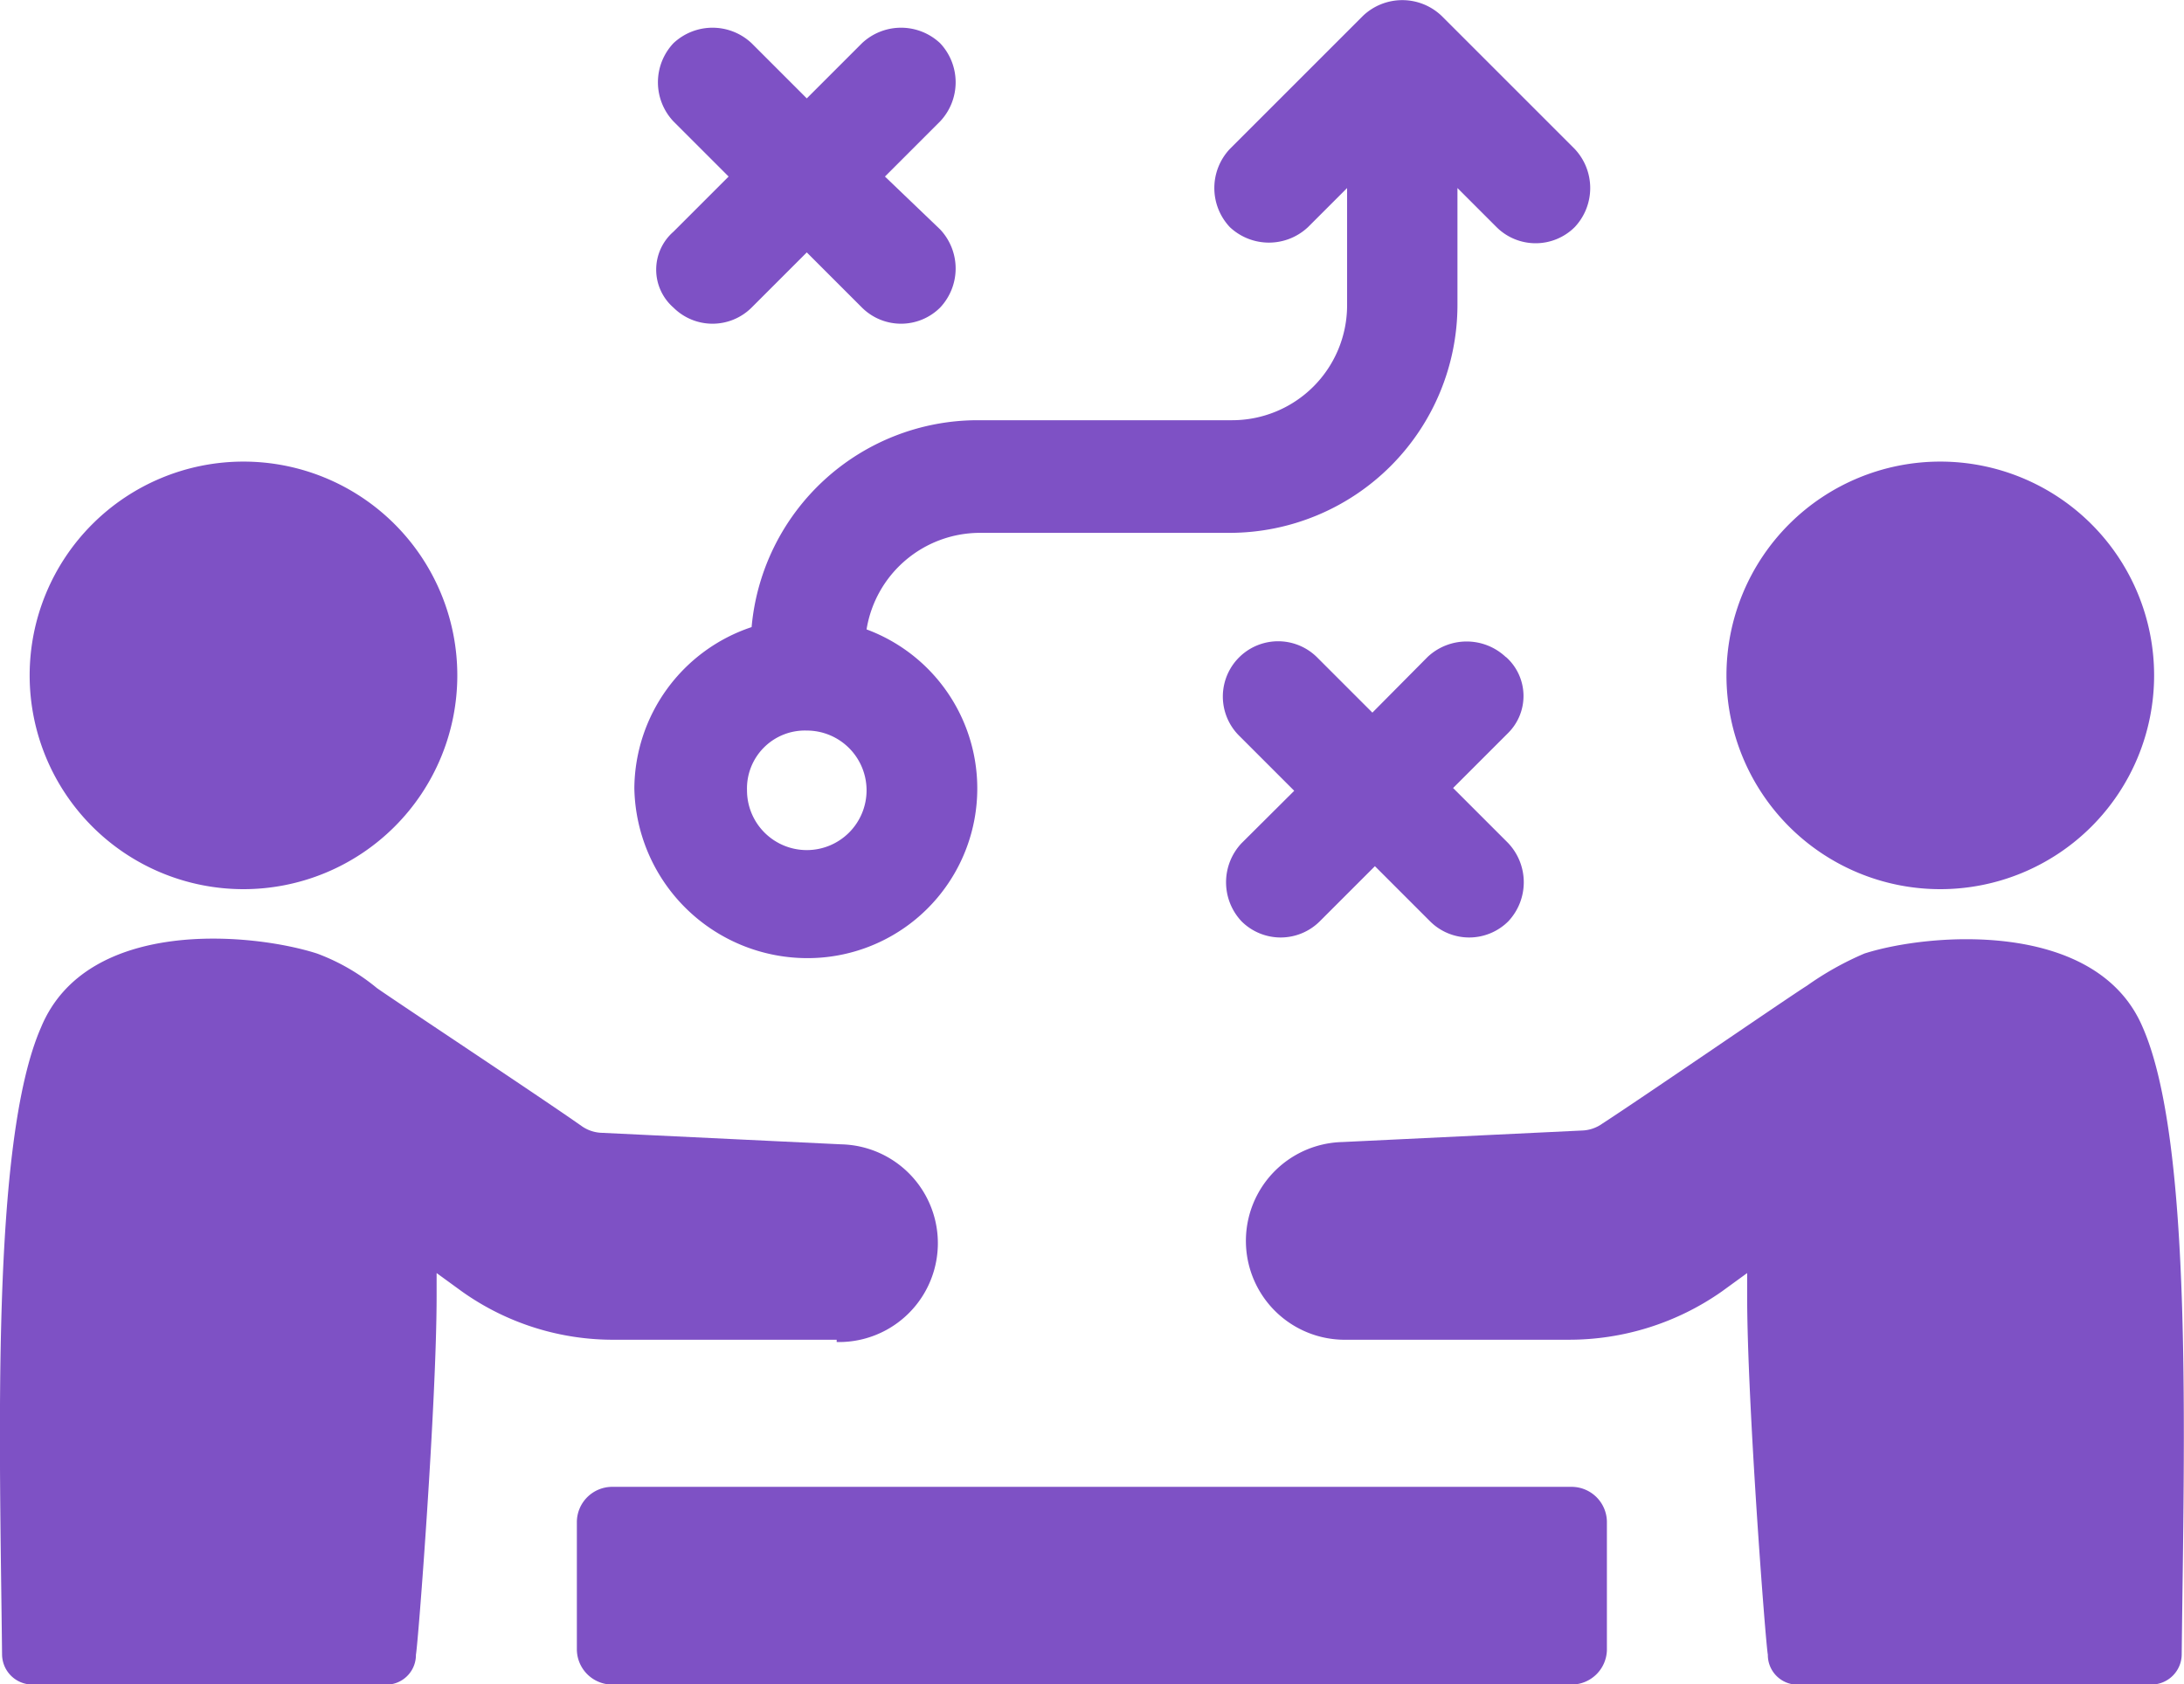 <svg xmlns="http://www.w3.org/2000/svg" xmlns:xlink="http://www.w3.org/1999/xlink" width="94.99" height="73.27" viewBox="0 0 94.99 73.27"><defs><clipPath id="clip-path" transform="translate(0 0)"><rect width="94.99" height="73.28" style="fill:none"/></clipPath></defs><title>Asset 1</title><g id="Layer_2" data-name="Layer 2"><g id="Layer_1-2" data-name="Layer 1"><g style="clip-path:url(#clip-path)"><path d="M36.39,58.38a4.3,4.3,0,0,0,.2-8.6l-10.4-.5a1.61,1.61,0,0,1-.9-.3c-1.7-1.2-8.2-5.5-8.9-6a9,9,0,0,0-2.6-1.5c-2.8-.9-10-1.6-12,3.2-2.2,5-1.8,18-1.7,27.3a1.32,1.32,0,0,0,1.3,1.3h15.3a1.29,1.29,0,0,0,1.4-1.3c.1-.5.9-11,.9-15.6v-1l1.1.8a11.34,11.34,0,0,0,6.7,2.1h9.6Z" transform="translate(0 0)" style="fill:#7e51c5"/><path d="M10.59,20.08a9.3,9.3,0,1,1-9.3,9.3,9.3,9.3,0,0,1,9.3-9.3" transform="translate(0 0)" style="fill:#7e51c5"/><path d="M93.19,44.68c-2-4.7-9.3-4.1-12.1-3.2a13.37,13.37,0,0,0-2.5,1.4c-.8.5-7.2,4.9-8.9,6a1.61,1.61,0,0,1-.9.3l-10.4.5a4.3,4.3,0,0,0,.2,8.6h9.6a11.56,11.56,0,0,0,6.7-2.1l1.1-.8v1c0,4.6.8,15.1.9,15.6a1.29,1.29,0,0,0,1.4,1.3h15.3a1.32,1.32,0,0,0,1.3-1.3c.1-9.3.5-22.3-1.7-27.3" transform="translate(0 0)" style="fill:#7e51c5"/><path d="M84.39,20.08a9.3,9.3,0,1,1-9.3,9.3,9.3,9.3,0,0,1,9.3-9.3" transform="translate(0 0)" style="fill:#7e51c5"/><path d="M68.39,64.68H26.59a1.54,1.54,0,0,0-1.5,1.5v5.6a1.54,1.54,0,0,0,1.5,1.5h41.8a1.54,1.54,0,0,0,1.5-1.5v-5.6a1.54,1.54,0,0,0-1.5-1.5" transform="translate(0 0)" style="fill:#7e51c5"/><path d="M29.29,13.38a2.41,2.41,0,0,0,3.4,0l2.4-2.4,2.4,2.4a2.41,2.41,0,0,0,3.4,0,2.48,2.48,0,0,0,0-3.4l-2.4-2.3,2.4-2.4a2.48,2.48,0,0,0,0-3.4,2.48,2.48,0,0,0-3.4,0l-2.4,2.4-2.4-2.4a2.48,2.48,0,0,0-3.4,0,2.48,2.48,0,0,0,0,3.4l2.4,2.4-2.4,2.4a2.19,2.19,0,0,0,0,3.3" transform="translate(0 0)" style="fill:#7e51c5"/><path d="M65.49,28.58a2.48,2.48,0,0,0-3.4,0L59.69,31l-2.4-2.4a2.4,2.4,0,0,0-3.4,3.4l2.4,2.4L54,36.68a2.48,2.48,0,0,0,0,3.4,2.41,2.41,0,0,0,3.4,0l2.4-2.4,2.4,2.4a2.41,2.41,0,0,0,3.4,0,2.48,2.48,0,0,0,0-3.4l-2.4-2.4,2.4-2.4a2.27,2.27,0,0,0-.1-3.3" transform="translate(0 0)" style="fill:#7e51c5"/><path d="M35.09,41.68a7.38,7.38,0,0,0,2.6-14.3,5,5,0,0,1,4.9-4.2h10.9a9.92,9.92,0,0,0,9.9-9.9V8.18l1.7,1.7a2.41,2.41,0,0,0,3.4,0,2.48,2.48,0,0,0,0-3.4L62.69.68a2.48,2.48,0,0,0-3.4,0l-5.8,5.8a2.48,2.48,0,0,0,0,3.4,2.48,2.48,0,0,0,3.4,0l1.7-1.7v5.1a5,5,0,0,1-5,5H42.49a9.88,9.88,0,0,0-9.8,9,7.45,7.45,0,0,0-5.1,7,7.53,7.53,0,0,0,7.5,7.4m0-9.9a2.6,2.6,0,1,1-2.6,2.6,2.52,2.52,0,0,1,2.6-2.6" transform="translate(0 0)" style="fill:#7e51c5"/></g></g></g></svg>